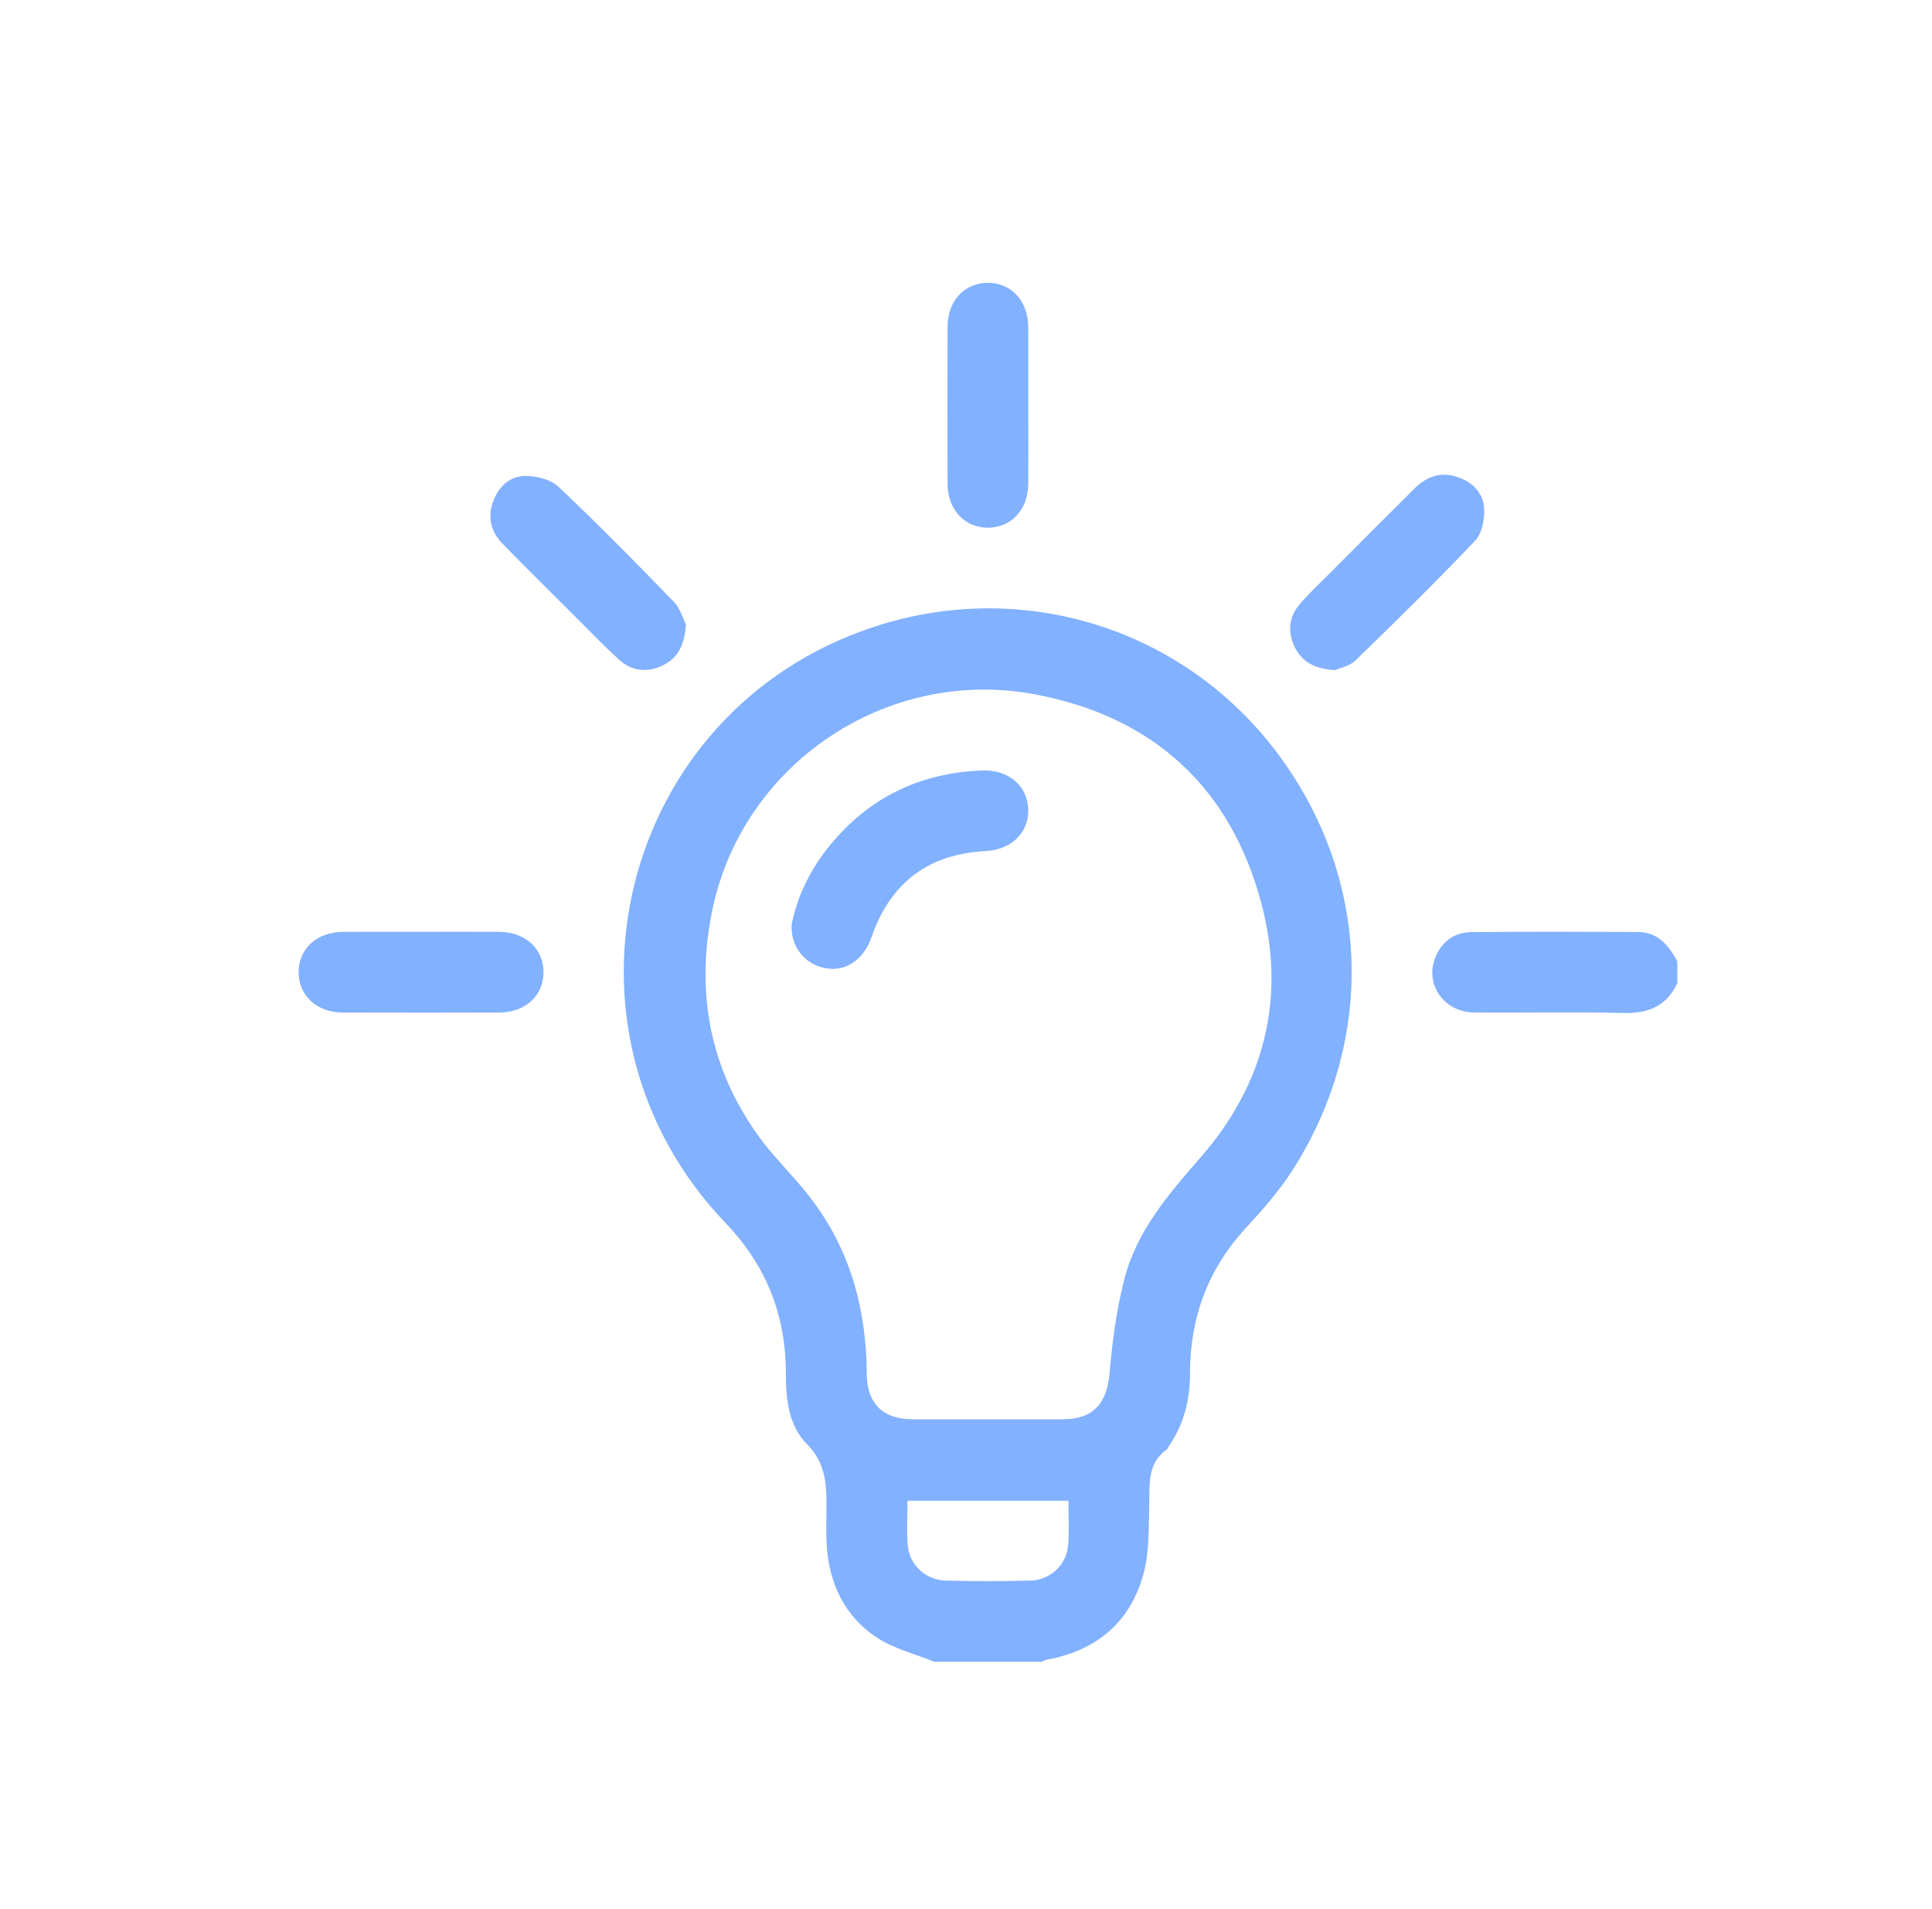 <svg width="84" height="83" viewBox="0 0 84 83" fill="none" xmlns="http://www.w3.org/2000/svg">
<path d="M40.613 72.241C39.775 71.898 38.857 71.678 38.118 71.187C36.639 70.204 35.991 68.702 35.932 66.942C35.922 66.63 35.929 66.318 35.929 66.005C35.926 64.859 36.049 63.748 35.077 62.774C34.293 61.99 34.168 60.829 34.168 59.707C34.168 57.181 33.323 55.027 31.545 53.168C23.488 44.747 26.905 30.913 37.975 27.259C44.513 25.101 51.579 27.34 55.644 32.885C59.619 38.308 59.809 45.275 56.16 50.928C55.593 51.806 54.886 52.605 54.175 53.377C52.518 55.172 51.739 57.289 51.739 59.709C51.739 60.852 51.48 61.906 50.83 62.856C50.798 62.905 50.783 62.974 50.739 63.004C49.874 63.619 49.987 64.526 49.966 65.422C49.943 66.429 49.975 67.476 49.714 68.432C49.139 70.539 47.661 71.761 45.507 72.157C45.434 72.17 45.365 72.213 45.295 72.242H40.611L40.613 72.241ZM42.928 61.702C44.02 61.702 45.113 61.705 46.205 61.702C47.535 61.697 48.129 61.016 48.243 59.682C48.361 58.313 48.543 56.93 48.886 55.602C49.427 53.51 50.808 51.91 52.206 50.308C54.992 47.116 55.923 43.354 54.845 39.286C53.511 34.253 50.161 31.161 45.013 30.189C38.522 28.963 32.206 33.254 30.944 39.693C30.262 43.169 30.864 46.408 32.925 49.314C33.597 50.264 34.46 51.078 35.178 51.998C36.954 54.269 37.672 56.897 37.686 59.747C37.692 61.006 38.39 61.695 39.649 61.702C40.742 61.708 41.834 61.702 42.926 61.702H42.928ZM39.457 65.243C39.457 65.918 39.412 66.56 39.469 67.192C39.545 68.043 40.252 68.693 41.121 68.715C42.347 68.746 43.575 68.747 44.8 68.715C45.669 68.691 46.37 68.03 46.441 67.178C46.494 66.546 46.452 65.906 46.452 65.245H39.457V65.243Z" fill="#82B1FF"/>
<path d="M72.928 42.736C72.462 43.747 71.66 44.067 70.572 44.039C68.41 43.985 66.247 44.037 64.085 44.015C62.782 44.002 61.941 42.798 62.401 41.64C62.678 40.943 63.219 40.531 63.967 40.523C66.382 40.5 68.799 40.507 71.214 40.517C72.085 40.522 72.557 41.101 72.927 41.797V42.734L72.928 42.736Z" fill="#82B1FF"/>
<path d="M44.709 17.656C44.709 18.788 44.717 19.92 44.706 21.05C44.696 22.151 43.976 22.928 42.975 22.942C41.951 22.955 41.203 22.166 41.199 21.036C41.19 18.753 41.19 16.47 41.199 14.188C41.203 13.086 41.929 12.309 42.931 12.296C43.954 12.283 44.698 13.072 44.706 14.202C44.715 15.353 44.708 16.504 44.708 17.655L44.709 17.656Z" fill="#82B1FF"/>
<path d="M18.308 40.51C19.44 40.51 20.57 40.504 21.703 40.511C22.842 40.519 23.631 41.243 23.631 42.266C23.631 43.29 22.842 44.017 21.703 44.02C19.44 44.027 17.176 44.027 14.913 44.02C13.771 44.017 12.984 43.288 12.984 42.266C12.984 41.243 13.773 40.52 14.912 40.513C16.044 40.506 17.174 40.511 18.306 40.511L18.308 40.51Z" fill="#82B1FF"/>
<path d="M29.825 27.155C29.756 28.093 29.439 28.648 28.772 28.95C28.106 29.252 27.458 29.171 26.918 28.681C26.269 28.092 25.662 27.457 25.04 26.837C23.977 25.776 22.908 24.72 21.857 23.647C21.352 23.132 21.189 22.502 21.436 21.813C21.672 21.15 22.17 20.687 22.861 20.691C23.345 20.694 23.953 20.849 24.288 21.166C26.002 22.788 27.659 24.471 29.301 26.167C29.591 26.468 29.71 26.932 29.823 27.155H29.825Z" fill="#82B1FF"/>
<path d="M58.042 29.134C57.152 29.077 56.591 28.771 56.281 28.107C55.971 27.445 56.044 26.8 56.524 26.251C56.959 25.752 57.443 25.296 57.913 24.826C59.111 23.623 60.309 22.42 61.514 21.225C62.039 20.704 62.666 20.492 63.388 20.744C64.051 20.976 64.513 21.458 64.53 22.154C64.542 22.604 64.433 23.192 64.145 23.496C62.451 25.276 60.699 27.001 58.936 28.712C58.678 28.963 58.253 29.039 58.043 29.134H58.042Z" fill="#82B1FF"/>
<path d="M34.417 40.205C34.655 38.984 35.219 37.814 36.054 36.786C37.762 34.679 39.992 33.599 42.698 33.495C43.833 33.451 44.657 34.141 44.705 35.16C44.754 36.176 43.984 36.943 42.859 37C40.371 37.125 38.709 38.375 37.895 40.733C37.548 41.739 36.755 42.268 35.864 42.087C34.98 41.909 34.373 41.159 34.419 40.205H34.417Z" fill="#82B1FF"/>
</svg>
